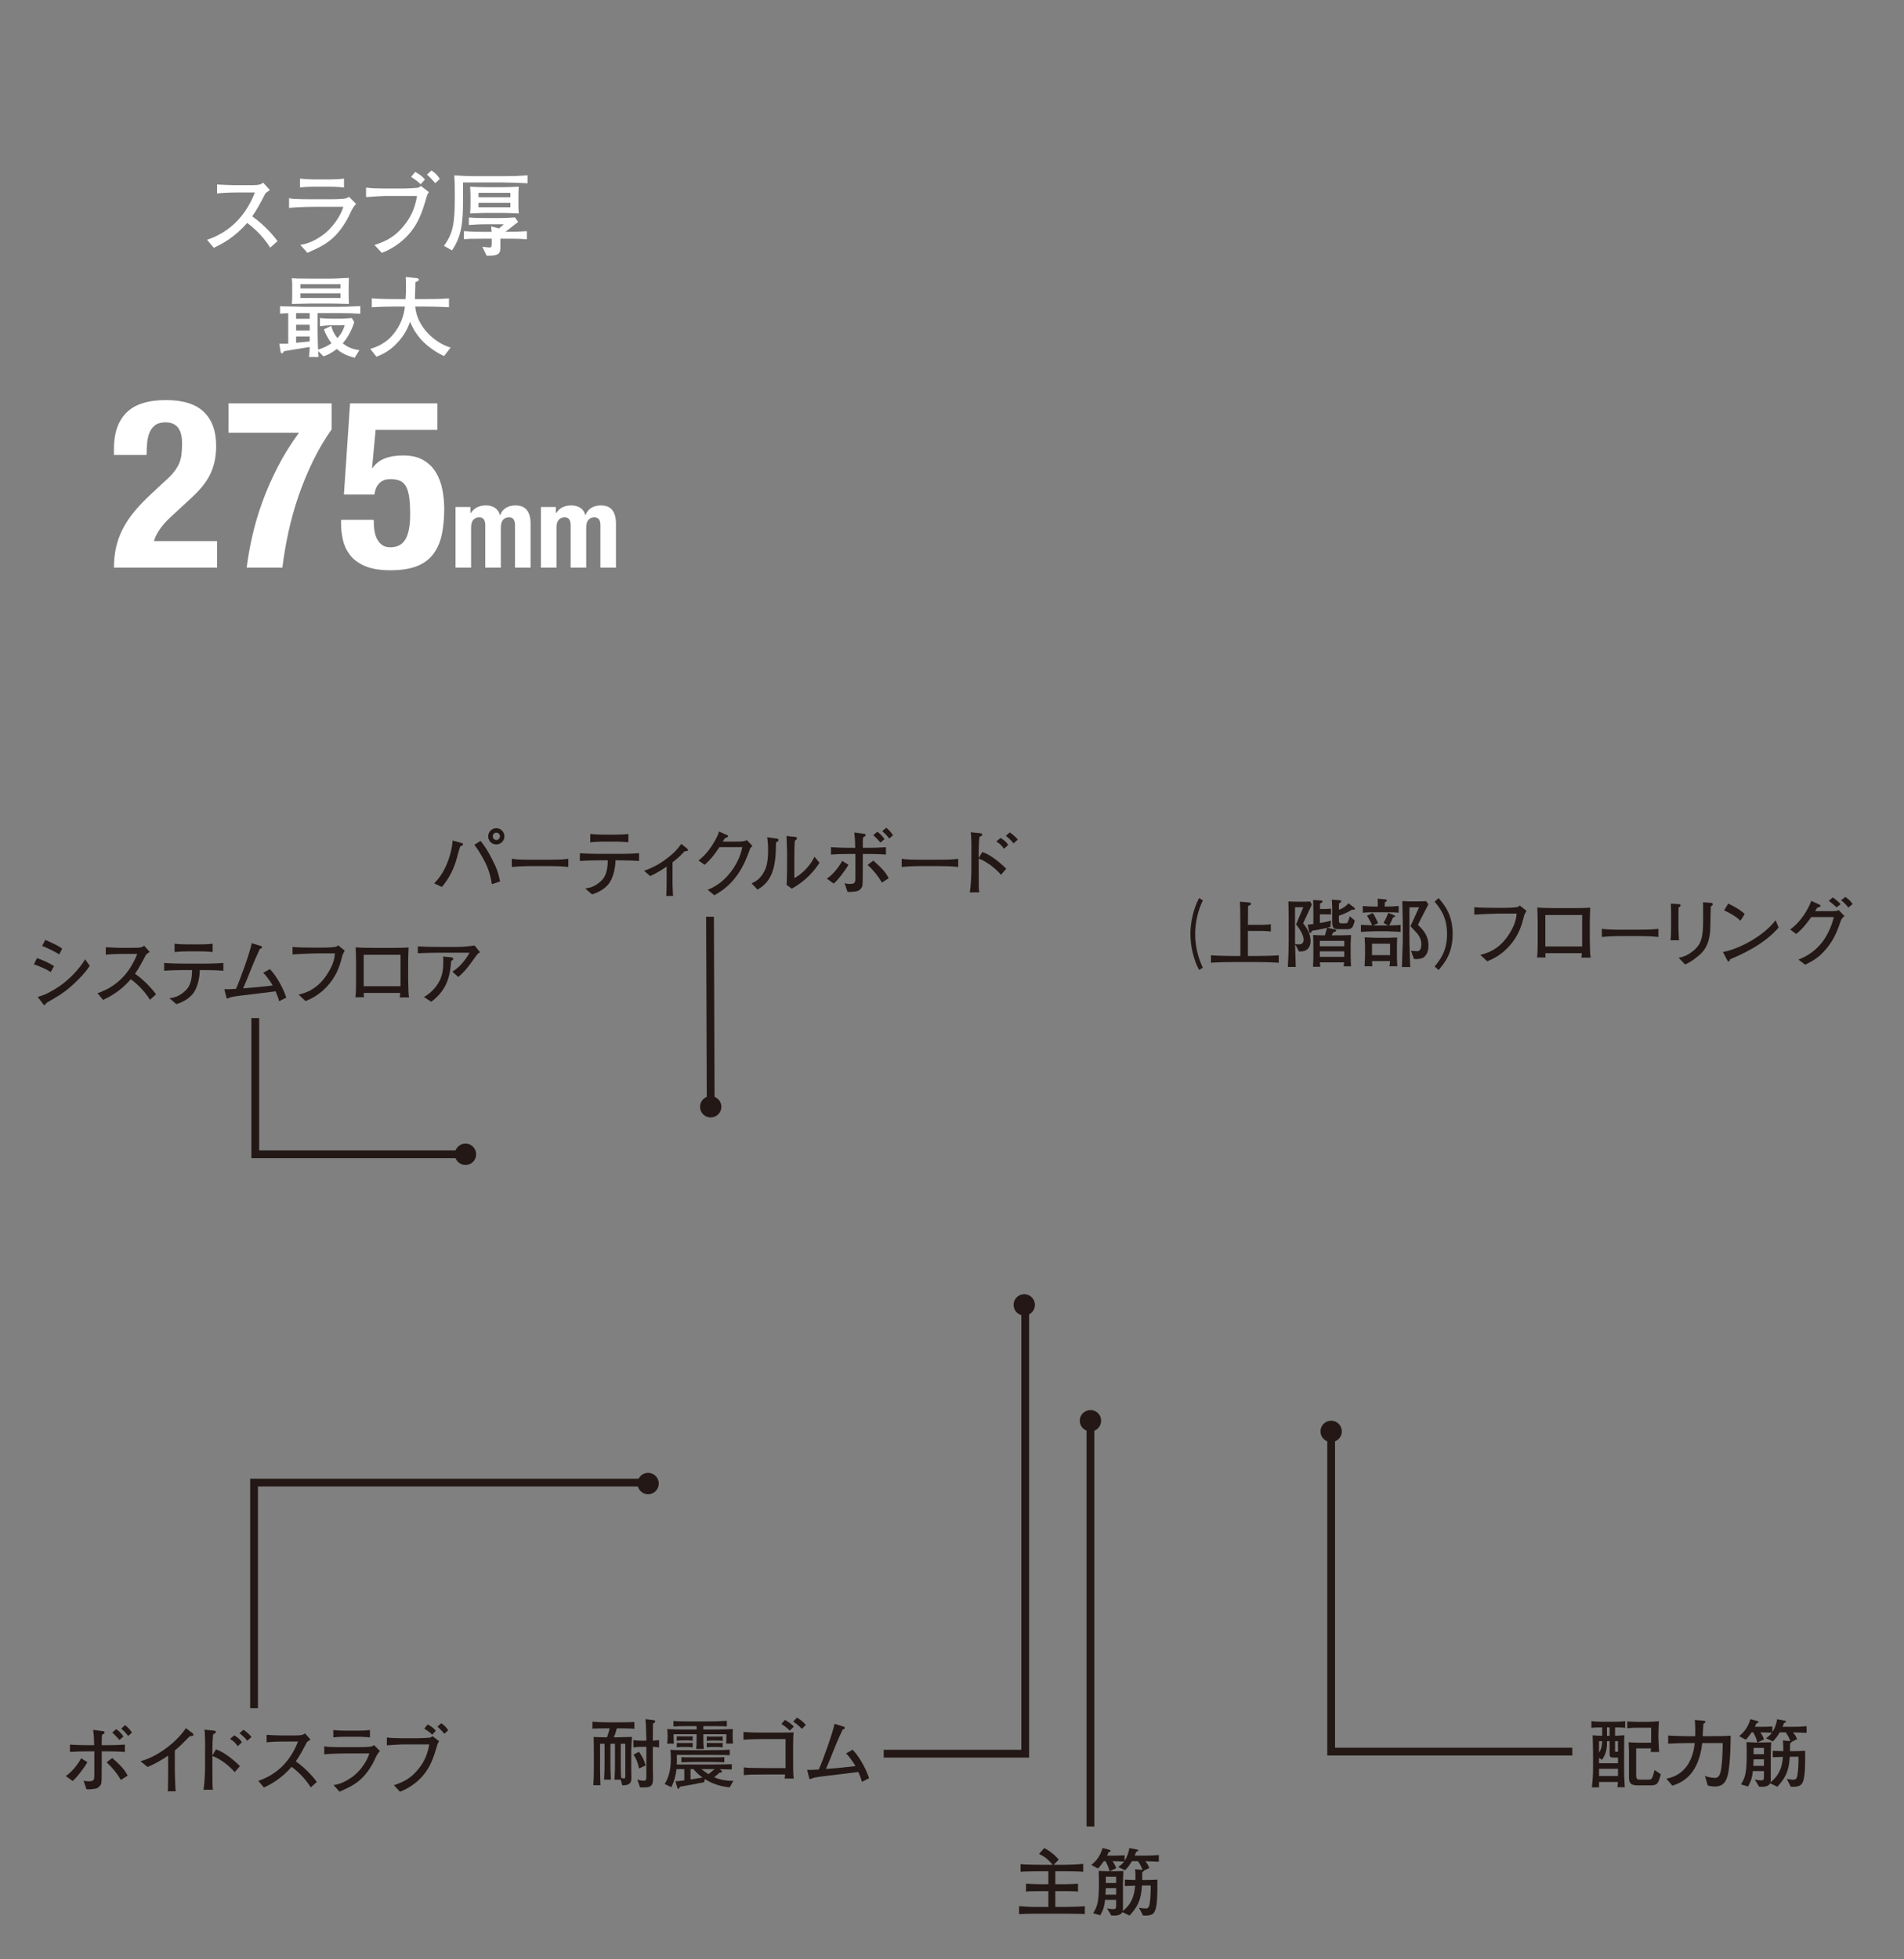 <?xml version="1.0" encoding="UTF-8"?>
<svg id="_レイヤー_2" data-name="レイヤー_2" xmlns="http://www.w3.org/2000/svg" width="350" height="360" xmlns:xlink="http://www.w3.org/1999/xlink" viewBox="0 0 350 360">
  <rect x="0" y="0" width="350" height="360" fill="#808080" stroke="none"/>
  <defs>
    <style>
      .cls-1, .cls-2 {
        fill: none;
      }

      .cls-2 {
        stroke: #231815;
        stroke-width: 1.431px;
      }

      .cls-3 {
        fill: #231815;
      }

      .cls-4 {
        fill: #fff;
      }

      .cls-5 {
        clip-path: url(#clippath);
      }
    </style>
    <clipPath id="clippath">
      <rect class="cls-1" x="0" width="350" height="360"/>
    </clipPath>
  </defs>
  <g id="_レイヤー_2-2" data-name="レイヤー_2">
    <g class="cls-5">
      <g>
        <path class="cls-3" d="M130.642,205.317c1.08,0,1.964-.872,1.964-1.96,0-1.076-.884-1.957-1.964-1.957-1.086,0-1.96.882-1.96,1.957,0,1.088.874,1.96,1.96,1.96"/>
        <line class="cls-2" x1="130.642" y1="203.357" x2="130.516" y2="168.438"/>
      </g>
      <path class="cls-3" d="M244.694,264.959c1.092,0,1.966-.878,1.966-1.962,0-1.086-.874-1.96-1.966-1.96-1.08,0-1.96.874-1.96,1.96,0,1.084.88,1.962,1.96,1.962"/>
      <polyline class="cls-2" points="244.697 262.129 244.697 321.831 289.031 321.831"/>
      <g>
        <path class="cls-3" d="M296.886,317.392v1.527c.758-.026.854-.026,1.735-.082-.07.825-.07.949-.07,3.151v2.753c0,1.458,0,1.925.124,3.631h-1.362c.028-.261.096-.715.096-.962h-3.467c.013.372.013.825,0,.991h-1.308c.138-1.39.207-2.133.207-3.372v-2.779c0-1.031-.041-2.381-.083-3.412.84.069.895.069,1.761.082v-1.527c-.853,0-1.417,0-1.981.082v-1.239c.812.111,1.954.111,2.037.111h2.119c.192,0,1.335-.013,2.05-.111v1.239c-.618-.082-1.362-.082-1.858-.082ZM297.423,322.937h-.838c-.701,0-.701-.303-.701-.786v-2.228h-.483c0,.799,0,1.197-.192,1.912-.055.221-.261.91-.744,1.5l-.522-.356v.989h3.48v-1.031ZM293.942,319.923v2.12c.44-.73.537-1.266.577-2.12h-.577ZM297.423,324.988h-3.48v1.334h3.48v-1.334ZM295.883,317.392h-.483v1.54h.483v-1.54ZM297.423,319.923h-.537v1.804c0,.137.042.137.124.137h.413v-1.941ZM303.147,328.042h-1.843c-1.184,0-1.858-.095-1.858-1.445v-4.527c0-.728-.041-1.513-.069-1.954.192.026,1.349.082,1.623.082h2.518v-2.75h-2.504c-.729,0-1.005,0-1.885.095v-1.252c.302.029.633.042,1.059.055.179,0,.991.029,1.156.029h1.129c.207,0,1.142-.029,1.335-.042.178-.013.977-.069,1.142-.082-.042.591-.055.949-.083,1.912,0,.026-.013.33-.013.359v.962c0,.192.082,1.637.124,2.421h-1.541c.028-.274.041-.356.054-.659h-2.724v4.817c0,.77.124.92.716.92h1.362c.825,0,.84,0,1.306-1.761l1.143.77c-.509,1.97-.744,2.051-2.148,2.051Z"/>
        <path class="cls-3" d="M317.601,326.156c-.344,1.39-1.018,2.091-2.339,2.091-.316,0-.812-.026-1.335-.192l-.523-1.775c.538.303,1.652.385,1.761.385.331,0,.784,0,1.074-.962.357-1.226.413-3.908.44-5.437h-3.771c-.276,2.753-1.212,4.419-1.707,5.147-.798,1.184-2.091,2.175-3.784,2.684l-1.101-1.295c3.537-.633,4.927-3.591,5.215-6.536h-1.362c-1.019,0-2.533.042-3.523.111v-1.5c.468.055,3.055.124,3.343.124h1.624c.054-1.664-.028-2.502-.07-2.985l1.597.15c.261.029.359.055.359.208,0,.124-.042.15-.359.316-.055.356-.124,1.98-.152,2.31h1.184c1.541,0,3.082-.013,3.963-.095,0,.385,0,5.131-.537,7.251Z"/>
        <path class="cls-3" d="M329.606,318.299c.207.261.538.662.744,1.252l-.99.483c-.042.095-.096.192-.303.287,0,.593,0,.965-.013,1.432h.481c.66,0,1.651-.042,2.311-.069,0,3.193,0,5.366-.701,6.165-.344.385-1.018.483-1.941.44l-.742-1.445c.618.137,1.101.15,1.197.15.522,0,.66-.261.77-.907.138-.867.192-2.022.192-3.317h-1.61c-.152,2.74-.838,3.95-2.283,5.519l-1.321-.633c-.262.535-.964.646-1.541.646-.192,0-.344-.013-.496-.026l-.784-1.308c.592.111.784.15,1.073.15.481,0,.605-.082.605-.617v-1.089h-2.036c-.124,1.089-.248,1.68-.881,2.834l-1.308-.385c.84-1.321,1.06-2.27,1.06-5.656,0-.976-.015-1.54-.042-2.117.192.013,1.295.069,1.487.069h.509c-.138-.551-.289-1.047-.757-1.859h-.303c-.729,1.034-.881,1.171-1.086,1.35l-1.197-.662c.894-.728,1.595-1.556,2.063-3.109l1.28.343c.082.029.206.069.206.166,0,.15-.124.192-.37.248-.111.248-.152.343-.29.646h1.197c.483,0,1.583-.026,2.024-.069v1.018c.481-.701.784-1.693.866-2.339l1.376.261c.083.013.261.042.261.166,0,.163-.274.232-.37.261-.098.287-.152.411-.276.701h1.885c.853,0,1.706-.026,2.546-.111v1.226c-.564-.029-1.528-.069-2.492-.098ZM324.254,323.253h-1.898c-.013.44-.041,1.115-.055,1.197h1.954v-1.197ZM324.254,321.147h-1.898v1.158h1.898v-1.158ZM328.272,318.299h-1.114c-.359.606-.757,1.184-1.267,1.666l-1.266-.593c.248-.163.66-.427,1.088-1.005-.138-.013-.22-.013-.991-.04-.742-.016-.825-.029-1.142-.029.385.509.564.949.701,1.295l-1.225.564h.881c.055,0,1.432-.042,1.652-.042-.042.812-.083,1.817-.083,2.463v4.417c0,.111,0,.248-.055.483,1.143-.936,2.078-2.036,2.298-4.678-.274.013-1.582.055-1.884.069v-1.184c.274.013,1.623.055,1.939.069.015-.715.015-1.445-.082-1.967l1.362.111c-.22-.688-.44-1.02-.812-1.598Z"/>
      </g>
      <g>
        <path class="cls-3" d="M220.42,178.222c-.977-1.817-1.597-4.348-1.597-6.605s.62-4.788,1.597-6.605l.688.427c-.923,1.927-1.404,4.045-1.404,6.178,0,2.146.481,4.253,1.404,6.178l-.688.427Z"/>
        <path class="cls-3" d="M230.842,176.764h-4.059c-1.391,0-2.794.026-4.183.124v-1.363c1.445.098,3.549.124,4.183.124h1.225v-5.379c0-.483-.028-2.655-.028-3.111-.015-.535-.028-.92-.055-1.484l1.693.137c.137.013.344.069.344.261,0,.179-.166.235-.537.385-.015.825-.028,3.386-.028,3.467h2.724c.496,0,1.005-.026,1.487-.111v1.35c-.634-.111-1.419-.111-1.487-.111h-2.724v4.596h1.445c1.403,0,2.807-.026,4.224-.124v1.363c-1.83-.124-4.074-.124-4.224-.124Z"/>
        <path class="cls-3" d="M240.878,166.787c-.359.799-.964,2.065-1.335,2.863.771.936,1.376,2.022,1.376,3.219,0,.662-.22,1.513-1.088,1.83-.37.137-.784.124-1.045.124l-.716-1.363c.028,1.115.096,3.771.124,4.198h-1.458c.096-1.471.152-3.246.152-4.72v-3.963c0-1.142-.015-1.693-.055-3.343.357.013.784.042,1.404.042h1.417c.302,0,.688,0,1.183-.029l.303.525c-.083.219-.124.33-.261.617ZM238.249,169.856l1.335-3.164h-1.528v6.275c0,.026,0,.206.013.467.248.055.427.082.647.082.248,0,.922,0,.922-.852,0-.345-.165-1.334-1.39-2.808ZM247.001,177.547c.055-.425.07-.493.083-.728h-4.459c.015.219.015.274.069.812h-1.334c.055-.812.069-1.513.069-1.706v-2.299c0-.509-.013-1.334-.055-1.83.84.055,1.583.055,1.789.055h.386c.219-.701.261-.894.385-1.376-1.335.33-2.133.44-2.766.538-.055.15-.165.411-.331.411-.109,0-.165-.095-.178-.166l-.29-1.347c.551-.069.744-.098,1.06-.137v-1.872c0-1.611-.013-1.996-.041-2.544l1.39.095c.152.013.331.029.331.206,0,.166-.166.221-.455.332,0,.15-.013.949-.013,1.018h.908c.302,0,.853-.029,1.127-.055v1.073c-.302-.013-.385-.026-1.127-.026h-.923v1.595c.688-.111,1.376-.261,2.05-.44l-.124,1.155c-.385.098-.426.111-.577.153l1.266.261c.207.042.386.082.386.261,0,.124-.07.179-.538.303-.041.111-.137.287-.302.564h1.775c.468,0,1.391-.042,1.789-.055-.013.248-.069,1.39-.069,1.624v2.407c0,.469.055,1.334.069,1.719h-1.349ZM247.111,172.87h-4.5v.991h4.5v-.991ZM247.111,174.797h-4.5v1.005h4.5v-1.005ZM248.858,167.159c-.054,0-.289-.026-.33-.026-.922.591-1.776.92-2.409,1.115v.48c0,.812,0,.923.551.923h.618c.235,0,.372-.013.496-.29.152-.343.262-.77.331-1.005l.922.757c-.33,1.461-.605,1.611-1.473,1.611h-1.61c-1.005,0-1.06-.577-1.06-1.334v-2.381c0-.838-.054-1.445-.082-1.706l1.486.108c.152.016.248.055.248.179,0,.153-.192.277-.413.414,0,.192-.015,1.06-.015,1.168,1.088-.438,1.487-.881,1.761-1.21l1.06.799c.055.042.124.111.124.206,0,.084-.055.192-.207.192Z"/>
        <path class="cls-3" d="M254.92,171.109h-2.037c-.426,0-2.27.069-2.711.111v-1.295c.853.055,1.858.084,2.065.084-.055-.14-.372-.841-.951-1.761l1.047-.496c.316.425.605.976.99,1.869l-.908.401c.069,0,.372.013.427.013h2.353l-.881-.467c.248-.414.55-.923.881-1.833l1.018.401c.165.069.233.163.233.235,0,.15-.274.15-.37.163-.192.483-.413,1.005-.729,1.5.413,0,1.747-.042,2.119-.098v1.281c-.261-.013-2.477-.111-2.546-.111ZM254.907,167.615h-2.188c-.716,0-1.541,0-2.202.082v-1.239c.894.111,2.105.111,2.202.111h.55c0-.962-.013-1.21-.026-1.445l1.293.111c.082.013.413.04.413.206,0,.137-.192.248-.385.359-.015.248-.028.522-.028.77h.372c.742,0,1.471-.029,2.202-.111v1.239c-.675-.082-1.515-.082-2.202-.082ZM255.416,177.534c.054-.33.069-.467.109-.949h-3.316c.013.153.041.812.055.949h-1.419c.015-.163.083-1.843.083-2.022v-1.68c0-.026-.055-1.416-.069-1.608.372.026,1.844.082,2.119.082h1.913c.303,0,1.665-.042,1.941-.055,0,.221-.042,1.197-.042,1.39v2.339c0,.248.07,1.337.07,1.556h-1.445ZM255.525,173.392h-3.316v2.107h3.316v-2.107ZM261.512,176.008c-.414.192-.908.219-1.597.206l-.537-1.513c.866.055,1.045.069,1.114.069.605,0,.784-.564.784-1.321,0-1.073-.716-1.885-.84-2.022-.109-.137-.935-1.018-1.155-1.252l1.582-3.467h-1.776v6.55c0,.316.07,1.706.07,1.996.028,1.445.028,1.748.082,2.421h-1.541c.042-.577.111-3.109.124-3.631,0-.124.042-.688.042-.812v-3.715c0-.483-.055-2.658-.083-3.95.165.013,1.21.055,1.404.055h1.471c.414,0,1.129-.029,1.5-.055l.413.591c-1.541,2.974-1.706,3.304-1.913,3.784,1.06,1.02,1.927,1.983,1.927,3.842,0,1.595-.84,2.117-1.073,2.228Z"/>
        <path class="cls-3" d="M263.719,177.576c.907-1.086,2.283-2.753,2.283-5.959s-1.376-4.857-2.283-5.943l.729-.662c1.073,1.252,2.587,3.04,2.587,6.605s-1.513,5.353-2.587,6.605l-.729-.646Z"/>
        <path class="cls-3" d="M280.197,168.124c-.454,1.814-.949,3.797-2.986,5.956-1.54,1.624-3.136,2.27-3.825,2.547l-1.266-1.184c1.21-.303,3.564-.907,5.49-4.129,1.045-1.732,1.129-2.861,1.184-3.454h-3.289c-.77,0-3.508.124-4.5.192v-1.361c.922.082,2.725.111,3.482.111h2.311c.179,0,1.225-.016,1.941-.111.372-.042.481-.166.633-.316l1.225.976c-.096.192-.165.316-.399.773Z"/>
        <path class="cls-3" d="M290.686,175.952c.055-.29.055-.343.096-.825h-6.701c0,.206,0,.564.028.799h-1.569c.041-.359.109-.949.109-1.79.015-1.334.015-1.484.015-1.637v-2.861c0-.427-.042-2.534-.069-2.89.811.082,2.531.108,3.384.108h2.958c.977,0,2.436-.013,3.386-.069-.055.717-.083,2.341-.083,3.111v2.724c0,.277.042,1.458.042,1.706.013.978.069,1.308.124,1.624h-1.72ZM290.838,168.124h-6.771v5.777h6.771v-5.777Z"/>
        <path class="cls-3" d="M301.23,171.989h-3.151c-.179,0-2.244,0-3.619.166v-1.5c1.031.15,2.27.163,3.619.163h3.151c1.21,0,2.422-.013,3.619-.163v1.5c-1.197-.153-2.807-.166-3.619-.166Z"/>
        <path class="cls-3" d="M308.552,166.747c-.015.411-.015,1.292-.015,1.719v1.996c0,.411.069,1.885.096,2.297h-1.554c.096-.62.109-1.664.109-2.31v-2.244c0-.538-.013-1.666-.041-2.175l1.376.084c.302.013.413.095.413.261,0,.137-.192.261-.385.372ZM314.73,166.376c-.152.111-.165.111-.248.206-.028.662-.069,3.565-.096,4.142-.055.936-.179,3.096-1.83,4.596-.22.206-1.597,1.419-2.807,1.885l-1.169-1.226c.494-.095,1.582-.301,2.862-1.429,1.637-1.419,1.637-3.138,1.637-6.468,0-1.569,0-1.651-.028-2.299l1.417.098c.152.013.372.026.372.274,0,.069-.015.153-.111.221Z"/>
        <path class="cls-3" d="M318.021,176.269c-.028.055-.096.274-.124.316-.028.055-.083.082-.152.082-.096,0-.137-.053-.289-.33l-.744-1.432c2.12-.287,7.073-2.45,9.687-5.819l.551,1.334c-2.697,3.18-7.032,5.036-8.931,5.848ZM319.934,169.168c-.908-.867-2.326-1.608-3.001-1.898l.757-1.239c2.051.978,2.67,1.569,3.028,1.914l-.784,1.223Z"/>
        <path class="cls-3" d="M338.184,169.732c-.564,1.693-1.513,3.894-3.619,5.793-1.073.949-2.105,1.419-2.738,1.722l-1.239-.936c1.72-.633,3.234-1.735,4.362-3.18.633-.812,1.665-2.518,2.146-4.635h-4.141c-.455.633-1.637,2.31-2.794,3.109l-1.088-.825c2.009-1.432,3.426-3.881,3.867-5.258l1.432.649c.028.013.289.121.289.274,0,.095,0,.166-.605.33-.262.44-.29.483-.399.646h2.105c1.21,0,1.362-.013,1.541-.026.454-.026.55-.082.688-.179l1.059,1.086c-.509.469-.563.538-.866,1.432ZM337.606,166.705c-.688-.606-.771-.675-1.432-1.184l.729-.633c.716.496.923.701,1.459,1.252l-.757.564ZM339.78,166.761c-.399-.496-.827-.962-1.349-1.35l.784-.604c.577.372.922.715,1.349,1.292l-.784.662Z"/>
      </g>
      <g>
        <path class="cls-3" d="M84.593,155.514c-.124.33-.481,1.664-.605,2.117-.455,1.722-1.376,3.757-2.766,5.339l-1.404-.659c.84-.881,1.556-1.817,2.229-3.359.62-1.432,1.045-2.945,1.156-4.514l1.582.427c.083.029.344.111.344.261,0,.179-.207.264-.537.388ZM90.414,162.462c-.152-.936-.385-2.244-1.129-3.813-.137-.287-1.101-2.202-2.091-3.425l1.142-.73c.812,1.02,1.349,1.859,2.133,3.386.853,1.666,1.142,2.518,1.458,4.074l-1.513.509ZM91.226,155.156c-.825,0-1.486-.662-1.486-1.487s.66-1.5,1.486-1.5,1.499.675,1.499,1.5-.674,1.487-1.499,1.487ZM91.239,152.994c-.357,0-.66.29-.66.662,0,.359.289.688.66.688.386,0,.66-.345.66-.701,0-.372-.302-.649-.66-.649Z"/>
        <path class="cls-3" d="M100.85,159.132h-3.151c-.179,0-2.244,0-3.619.166v-1.5c1.031.15,2.27.163,3.619.163h3.151c1.21,0,2.422-.013,3.619-.163v1.5c-1.197-.153-2.807-.166-3.619-.166Z"/>
        <path class="cls-3" d="M113.801,158.072h-.66c0,.564-.137,3.096-1.417,4.527-.99,1.102-2.339,1.556-2.89,1.735l-1.266-1.089c.633-.082,1.775-.232,2.999-1.458.483-.467,1.156-1.376,1.156-3.715h-1.5c-1.21,0-2.422.029-3.632.124v-1.432c1.225.098,3.082.124,3.632.124h3.578c.124,0,2.188,0,3.674-.124v1.432c-1.225-.095-2.45-.124-3.674-.124ZM113.141,154.634h-2.298c-.729,0-1.637.04-2.339.121v-1.527c.77.098,1.967.124,2.339.124h2.298c.124,0,1.445,0,2.366-.124v1.527c-1.018-.121-2.256-.121-2.366-.121Z"/>
        <path class="cls-3" d="M126.105,156.379c-.166.016-.276.029-.399.166-.509.551-.881.962-2.078,1.898v3.937c0,.454.069,1.706.096,2.241h-1.252c.041-.838.069-1.39.069-2.202v-3.19c-1.197.809-1.913,1.21-3.014,1.746l-1.129-.976c1.391-.538,2.492-.962,4.307-2.355,1.404-1.086,1.9-1.746,2.533-2.587l.949.757c.111.098.276.235.276.372,0,.153-.083.166-.357.192Z"/>
        <path class="cls-3" d="M137.913,155.857c-1.088,3.164-2.711,6.563-6.605,8.627l-1.225-.991c1.045-.454,2.642-1.168,4.279-3.314,1.541-2.038,1.913-3.702,2.091-4.527h-4.21c-.675,1.044-1.459,2.133-2.712,3.246l-1.129-.796c.386-.303,1.349-1.034,2.422-2.658.496-.77,1.171-1.869,1.335-2.668l1.5.662c.096.04.192.095.192.192,0,.137-.166.219-.22.232-.179.055-.235.042-.399.208-.165.163-.152.219-.357.564h2.174c1.665,0,1.871-.084,2.243-.277l1.018,1.073c-.22.235-.233.248-.398.427Z"/>
        <path class="cls-3" d="M143.02,154.549c-.055.042-.331.206-.372.248-.013,4.253-.55,7.058-3.399,8.656l-1.088-1.158c.537-.232,1.639-.688,2.45-2.434.248-.538.413-1.171.496-1.983.083-.715.083-1.279.083-1.608,0-1.321-.096-1.996-.166-2.436l1.624.219c.344.042.454.069.454.29,0,.095-.026.15-.082.206ZM145.551,163.287l-.977-.728c.055-.29.083-1.184.083-1.529.013-.454.028-1.197.028-1.637v-2.805c0-.221-.069-2.56-.096-2.987l1.541.166c.178.013.372.082.372.274,0,.111-.055.179-.152.248-.124.098-.138.111-.235.192-.082.606-.096,2.368-.096,3.027v3.826c.359-.192,1.239-.675,2.312-1.856.688-.757,1.005-1.308,1.39-2.065l.922,1.1c-1.761,2.779-3.894,4.061-5.092,4.775Z"/>
        <path class="cls-3" d="M153.249,162.351l-1.252-.907c1.266-.841,2.409-2.45,2.807-3.262l1.156.701c-.564,1.047-2.022,2.932-2.711,3.467ZM159.455,156.904h-.853v2.558c0,.385-.015.496-.015,1.582,0,1.709,0,1.817-.357,2.244-.206.261-.468.398-.757.469-.344.069-.908.124-1.252.124-.192,0-.276,0-.44-.029l-.522-1.569c.22.055.509.124.922.124.977,0,1.06-.235,1.06-1.115v-4.388h-1.115c-1.129,0-2.257.026-3.371.108v-1.347c1.169.082,2.849.111,3.371.111h1.088c-.042-1.487-.055-1.79-.179-2.821l1.734.235c.111.013.359.053.359.232,0,.208-.235.316-.468.427-.042.33-.055.44-.055,1.06v.867h.853c1.129,0,2.27-.029,3.399-.111v1.347c-1.473-.108-3.275-.108-3.399-.108ZM162.124,162.159c-.784-1.308-1.569-2.257-2.629-3.246l1.032-.786c1.817,1.569,2.34,2.299,2.849,3.235l-1.252.796ZM161.849,154.81c-.096-.095-.137-.177-.62-.688-.537-.548-.618-.591-.701-.672l.716-.62c.577.316,1.088.976,1.349,1.347l-.744.633ZM163.459,154.069c-.537-.704-.618-.757-1.279-1.35l.729-.633c.468.345,1.005.978,1.252,1.39l-.703.593Z"/>
        <path class="cls-3" d="M172.518,159.132h-3.151c-.179,0-2.244,0-3.619.166v-1.5c1.031.15,2.27.163,3.619.163h3.151c1.21,0,2.422-.013,3.619-.163v1.5c-1.197-.153-2.807-.166-3.619-.166Z"/>
        <path class="cls-3" d="M184.008,160.727c-1.223-1.403-2.82-2.518-4.1-2.972v1.79c0,3.647.013,3.784.096,4.417h-1.747c.22-1.047.302-3.164.302-4.335v-3.001c0-.137.015-.744.015-.867,0-.659-.055-2.297-.083-2.502-.013-.055-.055-.277-.055-.345l1.72.179c.179.013.399.082.399.274,0,.124-.07.179-.111.192-.206.111-.289.153-.399.235-.096.701-.137,2.051-.137,2.795v1.086l.66-1.129c1.458.467,3.234,1.898,4.403,3.082l-.964,1.1ZM184.572,155.955c-.426-.593-.757-.91-1.417-1.35l.771-.646c.66.398,1.129.796,1.403,1.279l-.757.717ZM186.307,154.963c-.386-.577-1.252-1.266-1.419-1.39l.73-.633c.44.301,1.005.741,1.486,1.321l-.798.701Z"/>
      </g>
      <g>
        <path class="cls-3" d="M9.307,178.61c-.715-.535-2.352-1.21-3.082-1.416l.579-1.158c1.293.483,2.05.799,3.138,1.474l-.634,1.1ZM13.67,180.674c-1.72,1.624-2.834,2.27-5.132,3.591-.179.274-.248.398-.385.398-.069,0-.111-.026-.276-.248l-.949-1.25c1.445-.359,2.751-1.129,3.991-1.956,1.775-1.197,3.673-3.177,4.733-4.952l.84,1.197c-.771,1.197-1.776,2.241-2.821,3.219ZM10.891,175.361c-.688-.467-2.366-1.279-3.138-1.553l.564-1.115c.316.137.798.33,1.569.715.99.483,1.266.688,1.541.896l-.537,1.057Z"/>
        <path class="cls-3" d="M27.57,183.688c-1.252-2.009-2.931-3.343-3.523-3.771-1.913,2.202-3.798,3.193-5.092,3.797l-1.032-1.223c.675-.235,2.065-.73,3.578-1.941,1.72-1.376,2.931-3.248,3.73-5.284h-2.45c-.991,0-2.353.026-3.33.15v-1.374c.44.04,2.133.108,2.697.108h2.022c1.349,0,1.5-.04,1.651-.069.29-.04.537-.206.675-.316l1.018,1.129c-.261.179-.344.248-.66.483-.838,1.608-1.362,2.587-2.037,3.536,2.037,1.416,3.523,3.275,3.867,3.784l-1.114.991Z"/>
        <path class="cls-3" d="M37.386,178.238h-.66c0,.564-.137,3.096-1.417,4.527-.991,1.102-2.339,1.556-2.89,1.735l-1.266-1.089c.633-.082,1.775-.232,2.999-1.458.483-.467,1.156-1.376,1.156-3.715h-1.5c-1.21,0-2.422.029-3.632.124v-1.432c1.225.098,3.082.124,3.632.124h3.578c.124,0,2.188,0,3.674-.124v1.432c-1.225-.095-2.45-.124-3.674-.124ZM36.725,174.799h-2.298c-.729,0-1.637.04-2.339.124v-1.529c.77.098,1.967.124,2.339.124h2.298c.124,0,1.445,0,2.366-.124v1.529c-1.018-.124-2.256-.124-2.366-.124Z"/>
        <path class="cls-3" d="M51.313,183.962c-.152-.591-.248-.852-.66-1.817-2.751.345-3.604.456-5.972.73-.509.055-2.036.248-2.407.398-.372.166-.413.179-.509.179-.124,0-.111-.042-.194-.372l-.33-1.334c.454.026.867.026,2.133-.055.701-1.484,2.587-6.729,2.903-8.393l1.513.467c.261.082.372.111.372.277,0,.206-.179.245-.385.287-.248.551-.895,1.898-1.624,3.728-.66,1.666-.729,1.846-1.458,3.538,2.627-.221,2.916-.235,5.436-.525-.083-.137-.923-1.569-1.748-2.326l1.212-.688c.825.799,2.256,2.89,3.04,5.244l-1.321.659Z"/>
        <path class="cls-3" d="M62.971,175.432c-.454,1.814-.949,3.797-2.986,5.956-1.54,1.624-3.136,2.27-3.825,2.547l-1.266-1.184c1.21-.303,3.564-.907,5.49-4.129,1.045-1.732,1.129-2.861,1.184-3.454h-3.289c-.77,0-3.508.124-4.5.192v-1.361c.922.082,2.725.111,3.482.111h2.311c.179,0,1.225-.016,1.941-.111.372-.042.481-.166.633-.316l1.225.976c-.096.192-.165.316-.399.773Z"/>
        <path class="cls-3" d="M73.473,183.261c.055-.29.055-.343.096-.825h-6.701c0,.206,0,.564.028.799h-1.569c.041-.359.109-.949.109-1.79.015-1.334.015-1.484.015-1.637v-2.861c0-.427-.042-2.534-.069-2.89.811.082,2.531.108,3.384.108h2.958c.977,0,2.436-.013,3.386-.069-.055.717-.083,2.341-.083,3.111v2.724c0,.277.042,1.458.042,1.706.013.978.069,1.308.124,1.624h-1.72ZM73.625,175.432h-6.771v5.777h6.771v-5.777Z"/>
        <path class="cls-3" d="M87.264,175.981c-1.21,1.693-1.734,2.423-3.027,3.523l-1.086-.976c1.293-.77,2.311-1.996,3.179-3.483h-5.478c-1.059,0-2.696.042-4.045.098v-1.252c1.086.069,2.751.098,3.976.098h3.289c.881,0,2.009-.098,3.165-.264l1.018,1.252c-.303.14-.399.179-.991,1.005ZM82.944,176.545c-.22,2.355-.481,5.121-3.66,7.515l-1.349-.867c1.554-.881,2.38-2.159,2.546-2.423.798-1.237,1.005-2.447,1.005-4.032,0-.301,0-.522-.028-.989l1.486.15c.303.026.372.206.372.303,0,.137-.041.15-.372.343Z"/>
      </g>
      <g>
        <path class="cls-3" d="M119.137,274.549c1.086,0,1.962-.888,1.962-1.962,0-1.086-.876-1.968-1.962-1.968-1.086,0-1.96.882-1.96,1.968,0,1.074.874,1.962,1.96,1.962"/>
        <polyline class="cls-2" points="118.563 272.406 46.703 272.406 46.703 313.869"/>
      </g>
      <g>
        <path class="cls-3" d="M13.349,327.234l-1.252-.907c1.266-.841,2.409-2.45,2.807-3.262l1.156.701c-.564,1.047-2.022,2.932-2.711,3.467ZM19.555,321.787h-.853v2.558c0,.385-.015.496-.015,1.582,0,1.709,0,1.817-.357,2.244-.206.261-.468.398-.757.469-.344.069-.908.124-1.252.124-.192,0-.276,0-.44-.029l-.522-1.569c.22.055.509.124.922.124.977,0,1.06-.235,1.06-1.115v-4.388h-1.115c-1.129,0-2.257.026-3.371.108v-1.347c1.169.082,2.849.111,3.371.111h1.088c-.042-1.487-.055-1.79-.179-2.821l1.734.235c.111.013.359.053.359.232,0,.208-.235.316-.468.427-.042.33-.055.44-.055,1.06v.867h.853c1.129,0,2.27-.029,3.399-.111v1.347c-1.473-.108-3.275-.108-3.399-.108ZM22.225,327.042c-.784-1.308-1.569-2.257-2.629-3.246l1.032-.786c1.817,1.569,2.34,2.299,2.849,3.235l-1.252.796ZM21.949,319.693c-.096-.095-.137-.177-.62-.688-.537-.548-.618-.591-.701-.672l.716-.62c.577.316,1.088.976,1.349,1.347l-.744.633ZM23.559,318.952c-.537-.704-.618-.757-1.279-1.35l.729-.633c.468.345,1.005.978,1.252,1.39l-.703.593Z"/>
        <path class="cls-3" d="M34.889,319.005c-1.362,1.392-1.83,1.859-2.753,2.629v3.689c0,.976.042,1.1.07,2.257.013.852.054,1.168.096,1.553h-1.473c.028-.287.055-.591.055-.646,0-.522.026-2.805.026-3.275v-2.642c-1.183.812-2.448,1.527-3.769,2.091l-1.321-1.057c.798-.235,2.463-.717,4.705-2.381,1.404-1.034,2.656-2.257,3.647-3.689l1.252.936c.083.069.137.166.137.248,0,.261-.248.261-.674.287Z"/>
        <path class="cls-3" d="M43.144,325.61c-1.225-1.403-2.82-2.518-4.1-2.972v1.79c0,3.647.015,3.784.096,4.417h-1.747c.22-1.047.302-3.164.302-4.335v-3.001c0-.137.015-.744.015-.867,0-.659-.055-2.297-.083-2.502-.013-.055-.055-.277-.055-.345l1.72.179c.179.013.399.082.399.274,0,.124-.07.179-.111.192-.206.111-.289.153-.399.235-.096.701-.137,2.051-.137,2.795v1.086l.66-1.129c1.458.467,3.234,1.898,4.403,3.082l-.964,1.1ZM43.709,320.838c-.426-.593-.757-.91-1.417-1.35l.771-.646c.66.398,1.129.796,1.403,1.279l-.757.717ZM45.442,319.846c-.385-.577-1.251-1.266-1.417-1.39l.73-.633c.44.301,1.005.741,1.486,1.321l-.799.701Z"/>
        <path class="cls-3" d="M57.129,328.405c-1.252-2.009-2.931-3.343-3.523-3.771-1.913,2.202-3.798,3.193-5.092,3.797l-1.032-1.223c.675-.235,2.065-.73,3.578-1.941,1.72-1.376,2.931-3.248,3.73-5.284h-2.45c-.991,0-2.353.026-3.33.15v-1.376c.44.042,2.133.111,2.697.111h2.022c1.349,0,1.5-.04,1.651-.069.29-.042.537-.206.675-.316l1.018,1.129c-.261.179-.344.248-.66.483-.838,1.608-1.362,2.587-2.037,3.536,2.037,1.416,3.523,3.275,3.867,3.784l-1.114.991Z"/>
        <path class="cls-3" d="M68.939,323.176c-.51,1.155-1.391,2.505-2.285,3.412-1.101,1.115-2.161,1.693-4.239,2.616l-1.101-1.226c1.212-.15,2.326-.715,3.317-1.403,1.706-1.184,2.944-3.219,3.26-4.403h-4.361c-1.032,0-2.932.055-3.922.163v-1.484c.22.04.385.082.729.111.66.04,1.941.053,2.49.053h3.289c.44,0,1.39-.026,1.789-.069.468-.055.646-.15.866-.303l1.073,1.089c-.454.44-.757,1.113-.907,1.445ZM65.733,319.103h-2.216c-.742,0-1.5.026-2.243.124v-1.363c.77.098,1.898.124,2.243.124h2.216c.757,0,1.513-.026,2.27-.124v1.363c-.977-.124-2.174-.124-2.27-.124Z"/>
        <path class="cls-3" d="M80.376,320.629c-.675,2.326-1.308,4.403-3.304,6.331-1.031.976-2.228,1.748-3.549,2.244l-1.115-1.197c2.037-.662,3.193-1.419,4.348-2.782,1.473-1.732,1.885-3.246,2.148-4.707h-5.01c-.426,0-1.954.111-2.518.153-.082,0-.22.013-.261.013v-1.445c.729.111,2.078.137,2.794.137h2.862c.688,0,2.091-.082,2.215-.108.152-.029.22-.069.523-.277l1.21.936c-.206.316-.247.372-.343.701ZM79.453,318.731c-.468-.467-.784-.688-1.458-1.129l.633-.757c.55.29,1.086.662,1.486,1.155l-.66.73ZM81.683,318.565c-.165-.232-.66-.728-1.005-1.086-.083-.082-.152-.137-.276-.206l.703-.646c.66.425.935.741,1.279,1.292l-.701.646Z"/>
      </g>
      <path class="cls-3" d="M188.277,241.71c1.088,0,1.966-.872,1.966-1.955,0-1.088-.878-1.964-1.966-1.964-1.08,0-1.96.876-1.96,1.964,0,1.084.88,1.955,1.96,1.955"/>
      <g>
        <path class="cls-3" d="M114.52,317.57h-1.129c-.152.551-.331,1.102-.551,1.637h.564c.551,0,2.215-.042,2.766-.069-.041.44-.137,2.091-.137,2.544v2.45c0,.264,0,1.39.013,1.624,0,.137.013.77.013.894,0,.456-.013.812-.413,1.115-.302.235-.701.248-1.251.261l-.29-1.031h-1.155c.041-.633.096-1.458.096-3.138v-3.467h-.84v3.48c0,.991.013,1.722.096,3.111h-1.266c.041-.564.096-1.419.096-3.111v-3.48h-.825v4.446c0,.962.026,2.228.069,3.177h-1.308c.055-.867.096-1.611.096-3.177v-2.505c0-1.35-.013-1.97-.041-3.18.894.029,1.486.055,2.463.055.344-1.031.413-1.252.483-1.637h-1.197c-.414,0-1.569.013-1.968.042v-1.266c.729.053,2.05.108,2.807.108h2.244c.798,0,1.871-.013,2.655-.055v1.239c-.605-.042-1.088-.069-2.091-.069ZM114.946,320.391h-.84v3.48c0,.91.015,1.954.07,2.779.15.055.289.111.522.111.235,0,.248-.137.248-.591v-5.78ZM119.997,320.955v3.014c0,.398.041,2.173.041,2.531,0,1.047-.069,1.403-.468,1.68-.33.232-.564.232-1.913.232l-.494-1.429c.206.055.798.206,1.1.206.551,0,.551-.274.551-.894v-5.339h-.77c-.551,0-1.088.026-1.611.111v-1.35c.523.082,1.06.111,1.611.111h.77v-.274c0-.111-.069-2.684-.152-3.676l1.308.153c.33.04.468.053.468.232,0,.235-.262.345-.414.414-.013.496-.013.62-.013,1.624,0,.248-.013,1.305-.013,1.513.192,0,.688-.029,1.155-.098v1.35c-.274-.042-.44-.071-1.155-.111ZM117.464,324.932c-.165-.867-.399-1.624-1.005-2.531l.977-.538c.675.854.977,1.611,1.252,2.518l-1.225.551Z"/>
        <path class="cls-3" d="M134.147,328.399c-1.499-.124-3.136-.591-4.581-1.527l-.124.591c-.331.042-1.776.345-2.065.401-.372.069-2.037.356-2.366.411-.069.137-.179.401-.344.401-.096,0-.111-.055-.22-.427l-.289-.965c.413-.013,1.266-.095,1.637-.163v-2.065h-1.432c-.137,1.155-.44,2.283-.949,3.33l-1.238-.606c.922-1.39,1.142-3.096,1.142-4.775,0-.757-.055-1.181-.096-1.498.853.069,2.766.069,3.687.069h2.67c2.834,0,3.715-.042,4.568-.084v.991c-.729-.013-1.513-.042-3.371-.042h-6.37c.013.235.028.525.028.965,0,.398-.015.604-.028.796h6.742c1.417,0,3.014-.04,3.371-.053v.962c-1.101-.029-1.197-.029-2.202-.042l.276.221c.028.026.111.108.111.219,0,.137-.083.192-.414.179-.192.166-.233.221-.688.591-.15.14-.178.14-.316.264.455.206,1.735.688,3.523.659l-.66,1.197ZM133.486,320.362c.042-.686.042-.907.042-1.719h-4.239v.62c0,.783.013,1.155.083,2.091h-1.404c.069-.535.083-1.239.083-2.12v-.591h-4.239c0,.786.028,1.129.055,1.719h-1.225c.041-.316.082-.741.082-1.416,0-.646-.041-.991-.082-1.252.66.026,1.458.082,4.252.082h1.156v-.62h-1.804c-.838,0-1.39,0-2.45.055v-1.005c.881.084,2.56.084,3.496.084h2.614c1.306,0,1.954-.016,3.701-.111v1.031c-.715-.04-1.114-.055-2.105-.055h-2.215v.62h1.308c1.486,0,2.531-.026,4.128-.082-.028.29-.055.522-.055,1.102,0,.728.041,1.113.083,1.566h-1.267ZM126.372,319.772h-1.005c-.398,0-.812.055-.962.069v-.825c.192.013.33.026.962.026h1.005c.633,0,.784-.013.964-.026v.825c-.399-.055-.771-.069-.964-.069ZM126.372,320.982h-1.005c-.302,0-.66.029-.962.069v-.825c.22.013.316.029.962.029h1.005c.66,0,.799-.016.964-.029v.825c-.413-.055-.812-.069-.964-.069ZM130.542,323.735h-2.683c-1.074,0-1.9.042-2.601.069v-.949c.564.026.894.042,2.601.042h2.683c1.747,0,2.202-.016,2.601-.042v.949c-.867-.042-1.735-.069-2.601-.069ZM127.46,325.056h-.523v1.885c.152-.013.289-.026.496-.055.248-.042,1.445-.248,1.72-.287-.303-.208-.923-.662-1.693-1.542ZM128.946,325.056c.551.44.744.564,1.293.923.331-.261.359-.277,1.101-.923h-2.394ZM131.876,319.798h-1.005c-.165,0-.468.016-.949.071v-.828c.357.029.509.042.949.042h1.005c.579,0,.729-.013.964-.042v.841c-.316-.055-.688-.084-.964-.084ZM131.876,320.982h-1.005c-.289,0-.66.029-.949.069v-.825c.179.013.303.029.949.029h1.005c.605,0,.744,0,.964-.029v.825c-.481-.055-.867-.069-.964-.069Z"/>
        <path class="cls-3" d="M144.226,326.79c.041-.179.054-.221.082-.757h-3.33c-2.944,0-3.275.026-4.252.124v-1.432c.357.055.688.111,1.981.111.331,0,1.802.026,2.092.026h3.604v-5.339h-3.784c-1.005,0-3.014.042-3.95.124v-1.416c1.06.082,2.12.108,3.179.108h2.918c.509,0,.688.013,1.032,0,.33,0,1.789-.026,2.091-.026-.096.77-.096,1.912-.096,2.877v2.75c0,.316,0,2.065.111,2.85h-1.678ZM145.188,317.984c-.289-.316-1.032-.936-1.541-1.226l.633-.744c.51.248,1.267.799,1.637,1.226l-.729.744ZM147.404,317.652c-.551-.577-.923-.881-1.583-1.321l.66-.728c.703.33,1.349.962,1.652,1.334l-.729.715Z"/>
        <path class="cls-3" d="M158.443,327.394c-.152-.591-.248-.852-.66-1.817-2.751.345-3.604.456-5.972.73-.509.055-2.036.248-2.407.398-.372.166-.413.179-.509.179-.124,0-.111-.042-.194-.372l-.33-1.334c.454.026.867.026,2.133-.055.701-1.487,2.587-6.729,2.903-8.393l1.513.467c.261.082.372.111.372.274,0,.208-.179.248-.385.29-.248.551-.895,1.898-1.624,3.728-.66,1.666-.729,1.846-1.458,3.538,2.627-.221,2.916-.235,5.436-.525-.083-.137-.923-1.569-1.748-2.326l1.212-.688c.825.799,2.256,2.89,3.04,5.244l-1.321.659Z"/>
      </g>
      <g>
        <polyline class="cls-2" points="188.458 240.845 188.458 322.216 162.444 322.216"/>
        <path class="cls-3" d="M200.46,263.003c1.082,0,1.957-.884,1.957-1.966,0-1.09-.876-1.96-1.957-1.96-1.082,0-1.974.87-1.974,1.96,0,1.082.892,1.966,1.974,1.966"/>
      </g>
      <g>
        <path class="cls-3" d="M197.6,351.638c-.248,0-1.404-.026-1.652-.026h-5.284c-.84,0-2.531.026-3.33.082v-1.458c.936.069,1.954.137,3.206.137h2.174v-2.903h-1.251c-.331,0-1.776.013-2.065.026-.331.013-.564.029-.799.055v-1.458c.179.013,1.72.111,2.863.111h1.251v-2.381h-.977c-1.018,0-3.179.026-4.128.095v-1.429c.509.082,1.088.121,2.119.121.316,0,1.735.029,2.024.029h1.775c-.248-.29-.84-.894-1.073-1.102-.509-.454-1.114-.728-1.458-.894l.962-1.086c1.019.509,2.105,1.403,2.656,2.133l-.923.949h2.009c.895,0,2.56-.082,3.426-.179v1.458c-.716-.069-2.642-.095-3.426-.095h-1.706v2.381h1.693c.509,0,2.105-.055,2.477-.111v1.458c-.551-.042-.977-.069-1.267-.069-.853,0-.949-.013-1.306-.013h-1.597v2.903h1.844c1.417,0,2.82-.055,3.577-.137v1.458c-.467-.055-1.101-.055-1.815-.055Z"/>
        <path class="cls-3" d="M210.527,341.964c.206.261.537.662.742,1.252l-.99.483c-.042.095-.096.192-.303.287,0,.593,0,.965-.013,1.432h.481c.66,0,1.651-.042,2.311-.069,0,3.193,0,5.366-.701,6.165-.344.385-1.018.483-1.941.44l-.742-1.445c.618.137,1.101.15,1.197.15.522,0,.66-.261.77-.907.138-.867.192-2.022.192-3.317h-1.61c-.152,2.74-.838,3.95-2.283,5.519l-1.321-.633c-.262.535-.964.646-1.541.646-.194,0-.344-.013-.496-.026l-.784-1.308c.592.111.784.15,1.073.15.481,0,.605-.082.605-.617v-1.089h-2.036c-.124,1.089-.248,1.68-.881,2.834l-1.308-.385c.84-1.321,1.06-2.27,1.06-5.656,0-.976-.015-1.54-.042-2.117.194.013,1.293.069,1.487.069h.509c-.138-.551-.289-1.047-.757-1.859h-.303c-.729,1.034-.881,1.171-1.086,1.35l-1.198-.662c.895-.728,1.597-1.556,2.065-3.109l1.28.343c.082.029.206.069.206.166,0,.15-.124.192-.37.248-.111.248-.152.343-.29.646h1.197c.483,0,1.583-.026,2.024-.069v1.018c.481-.701.784-1.693.866-2.339l1.376.261c.083.013.261.042.261.166,0,.163-.274.232-.37.261-.096.287-.152.411-.276.701h1.885c.853,0,1.706-.026,2.546-.111v1.226c-.564-.029-1.528-.069-2.49-.098ZM205.173,346.919h-1.898c-.015.44-.041,1.115-.055,1.197h1.954v-1.197ZM205.173,344.812h-1.898v1.158h1.898v-1.158ZM209.191,341.964h-1.114c-.359.606-.757,1.184-1.267,1.666l-1.266-.593c.248-.163.66-.427,1.088-1.005-.138-.013-.22-.013-.991-.04-.742-.016-.825-.029-1.142-.029.385.509.564.949.701,1.295l-1.225.564h.881c.055,0,1.432-.042,1.652-.042-.042.812-.083,1.817-.083,2.463v4.417c0,.111,0,.248-.055.483,1.143-.936,2.078-2.036,2.298-4.678-.274.013-1.582.055-1.885.069v-1.184c.276.013,1.624.055,1.941.069.015-.715.015-1.445-.082-1.967l1.362.111c-.22-.688-.44-1.02-.812-1.598Z"/>
      </g>
      <g>
        <line class="cls-2" x1="200.45" y1="261.035" x2="200.45" y2="335.595"/>
        <path class="cls-3" d="M85.567,214.048c1.088,0,1.96-.867,1.96-1.957,0-1.084-.872-1.976-1.96-1.976-1.092,0-1.958.892-1.958,1.976,0,1.09.865,1.957,1.958,1.957"/>
        <polyline class="cls-2" points="85.567 212.09 46.924 212.09 46.924 187.06"/>
      </g>
      <g>
        <path class="cls-4" d="M49.671,45.499c-1.507-2.419-3.527-4.025-4.239-4.538-2.302,2.649-4.57,3.841-6.127,4.57l-1.241-1.472c.812-.282,2.484-.878,4.305-2.335,2.07-1.656,3.527-3.907,4.486-6.358h-2.946c-1.192,0-2.832.032-4.008.182v-1.656c.53.049,2.567.132,3.245.132h2.434c1.623,0,1.804-.049,1.987-.083.347-.049.646-.248.811-.38l1.226,1.359c-.315.213-.415.297-.795.579-1.011,1.938-1.64,3.113-2.45,4.253,2.45,1.707,4.239,3.942,4.652,4.555l-1.34,1.192Z"/>
        <path class="cls-4" d="M64.366,39.208c-.613,1.391-1.673,3.012-2.75,4.106-1.325,1.339-2.599,2.036-5.099,3.145l-1.325-1.472c1.457-.184,2.799-.863,3.991-1.69,2.053-1.425,3.543-3.873,3.925-5.298h-5.249c-1.241,0-3.527.066-4.719.199v-1.788c.265.049.464.101.878.132.795.049,2.335.066,2.997.066h3.956c.53,0,1.673-.034,2.152-.083.563-.066.779-.182,1.044-.363l1.29,1.307c-.546.53-.91,1.342-1.092,1.739ZM60.507,34.307h-2.666c-.893,0-1.804.032-2.698.147v-1.639c.927.118,2.285.15,2.698.15h2.666c.91,0,1.821-.032,2.732-.15v1.639c-1.176-.147-2.617-.147-2.732-.147Z"/>
        <path class="cls-4" d="M78.432,36.144c-.811,2.799-1.574,5.298-3.974,7.616-1.242,1.175-2.682,2.102-4.272,2.698l-1.342-1.44c2.45-.795,3.841-1.705,5.232-3.343,1.772-2.087,2.269-3.91,2.583-5.664h-6.027c-.513,0-2.35.132-3.029.182-.099,0-.265.017-.314.017v-1.739c.877.132,2.499.167,3.36.167h3.444c.828,0,2.517-.101,2.666-.132.182-.034.265-.083.628-.331l1.457,1.126c-.248.38-.297.446-.413.844ZM77.322,33.86c-.562-.564-.943-.829-1.754-1.359l.76-.91c.662.346,1.309.795,1.788,1.391l-.795.878ZM80.005,33.659c-.199-.28-.795-.876-1.209-1.307-.099-.098-.182-.164-.331-.248l.844-.778c.795.513,1.126.893,1.54,1.555l-.844.778Z"/>
        <path class="cls-4" d="M92.548,33.527h-7.433v3.098c0,4.138-.216,6.755-2.037,9.387l-1.473-.844c1.672-2.286,2.003-4.04,2.003-9.125,0-1.273-.016-2.549-.099-3.824,1.424.101,2.335.15,4.486.15h4.538c1.837,0,2.764-.034,4.437-.15v1.457c-1.441-.066-3.262-.15-4.421-.15ZM92.995,43.858h-1.011v1.209c0,1.342.049,1.97-2.517,1.921l-.795-1.639c.795.083,1.192.132,1.291.132.43,0,.43-.216.43-.962v-.662h-1.258c-2.666,0-3.146.034-3.858.083v-1.472c1.656.132,3.478.132,3.858.132h1.241c-.032-.334-.066-.812-.098-1.011l1.457.38c.579-.513.645-.562.893-.763h-3.129c-1.407,0-2.285.069-3.311.132v-1.374c.695.049,1.441.101,3.245.101h2.583c.845,0,1.242-.034,2.649-.115l.58.827c-.812.63-1.788,1.391-2.335,1.822,1.307,0,2.632-.034,3.941-.132v1.489c-.629-.049-1.225-.101-3.857-.101ZM92.166,39.124h-2.566c-1.042,0-2.136.049-3.179.098.033-.545.066-1.092.066-1.639v-1.639c0-.495-.033-1.143-.066-1.639,1.06.049,2.119.098,3.179.098h2.566c1.044,0,2.136-.049,3.196-.098-.049.545-.066,1.092-.066,1.639v1.639c0,.498.017,1.143.066,1.639-1.077-.049-2.136-.098-3.196-.098ZM93.822,35.433h-5.86v.812h5.86v-.812ZM93.822,37.27h-5.86v.812h5.86v-.812Z"/>
      </g>
      <g>
        <path class="cls-4" d="M62.192,57.53h-3.808v3.395c0,1.094.05,2.203.082,3.297,1.126-.299,1.838-.731,2.468-1.16-.645-.844-1.109-1.754-1.391-2.549l1.358-.63c.066.331.281,1.192,1.126,2.235.943-.993,1.225-1.97,1.34-2.367h-1.837c-.397,0-1.374.017-2.715.182v-1.489c.944.098,1.97.115,2.203.115h1.771c.017,0,.993-.049,1.887-.115l.448.728c-.448,1.44-1.143,2.782-2.119,3.907.976.778,1.937,1.109,3.062,1.258l-.877,1.405c-1.805-.495-2.583-1.008-3.279-1.621-1.076.844-1.886,1.16-2.433,1.356l-.993-.976c.017.365.033.53.083,1.094h-1.772c.05-.365.132-1.177.132-1.84-1.093.184-2.715.432-3.709.598-.397.064-.662.115-1.044.182-.082.231-.148.38-.347.38s-.232-.216-.249-.314l-.231-1.457c.331.017,1.142.017,1.639,0v-5.597c-.199.017-.91.034-1.506.083v-1.374c.546.032.861.049,2.235.066.331,0,1.821.049,2.136.049h6.341c1.077,0,2.136-.017,4.04-.132v1.408c-1.424-.083-2.433-.118-4.04-.118ZM60.917,55.777h-3.89c-.348,0-2.831.066-3.378.066.066-.893.066-1.094.066-1.589v-1.44c0-.564,0-1.143-.066-1.705.679.064,1.077.081,3.395.081h3.658c.331,0,.629,0,.96-.017l2.484-.115c-.033.746-.05,1.175-.05,1.558v1.555c0,.515.017.763.05,1.673-.977-.017-2.252-.066-3.229-.066ZM56.927,57.53h-2.501v1.045h2.501v-1.045ZM56.927,59.667h-2.501v1.06h2.501v-1.06ZM56.927,61.821h-2.501v1.158c.713-.066,1.805-.182,2.501-.248v-.91ZM62.59,52.218h-7.368v.778h7.368v-.778ZM62.59,53.905h-7.368v.844h7.368v-.844Z"/>
        <path class="cls-4" d="M81.641,65.414c-1.572-.662-3.179-1.955-3.824-2.6-1.06-1.045-1.872-2.318-2.434-3.694-.397,1.06-.96,2.453-2.484,4.008-1.258,1.307-2.384,1.889-3.692,2.419l-1.143-1.442c.976-.297,3.013-.927,4.636-3.211,1.358-1.921,1.589-3.495,1.739-4.57h-1.425c-1.555,0-3.113.032-4.668.132v-1.624c1.605.118,3.939.132,4.668.132h1.54c.049-.795.083-1.489.083-2.235,0-.827-.034-1.425-.05-1.837l1.921.199c.183.017.48.066.48.297,0,.25-.397.365-.628.446,0,.348-.017.547-.066,2.32-.017.429-.017.611-.017.809h1.556c1.574,0,3.129-.015,4.702-.132v1.624c-2.02-.132-4.537-.132-4.702-.132h-1.507c.315,3.841,3.743,6.755,6.507,7.533l-1.192,1.558Z"/>
      </g>
      <g>
        <path class="cls-4" d="M20.945,104.299c0-1.361.137-2.637.413-3.826s.697-2.32,1.262-3.392,1.275-2.124,2.13-3.154c.855-1.028,1.848-2.065,2.979-3.108l2.523-2.35c.695-.608,1.253-1.175,1.674-1.695.419-.522.746-1.045.979-1.567.232-.52.384-1.087.456-1.695s.109-1.305.109-2.087c0-2.551-1.015-3.826-3.044-3.826-.784,0-1.399.159-1.848.478-.45.319-.798.753-1.044,1.305-.248.549-.407,1.187-.48,1.913-.072.724-.108,1.494-.108,2.303h-6.002v-1.172c0-2.872.768-5.075,2.306-6.61,1.535-1.538,3.958-2.306,7.263-2.306,3.131,0,5.45.726,6.958,2.173,1.507,1.452,2.262,3.525,2.262,6.22,0,.986-.087,1.906-.261,2.762-.173.856-.449,1.673-.825,2.458-.378.782-.87,1.543-1.479,2.281-.608.741-1.348,1.501-2.217,2.284l-3.479,3.218c-.928.841-1.653,1.661-2.174,2.458-.522.797-.856,1.486-1.001,2.065h11.612v4.871h-18.962Z"/>
        <path class="cls-4" d="M60.956,78.902c-1.277,1.798-2.414,3.726-3.414,5.784-1,2.058-1.878,4.175-2.631,6.348-.754,2.176-1.377,4.386-1.87,6.633-.493,2.247-.87,4.457-1.131,6.633h-6.566c.232-1.854.579-3.804,1.044-5.85.464-2.043,1.079-4.123,1.848-6.24.768-2.117,1.702-4.246,2.805-6.392,1.101-2.146,2.406-4.248,3.914-6.306h-12.96v-5.394h18.962v4.786Z"/>
        <path class="cls-4" d="M69.046,78.988l-.652,7.003h.087c.579-.812,1.333-1.401,2.26-1.764.928-.361,2.059-.542,3.392-.542,1.479,0,2.703.282,3.676.849.971.564,1.739,1.312,2.304,2.239s.964,1.977,1.196,3.152.348,2.369.348,3.589c0,1.71-.146,3.262-.435,4.653s-.805,2.588-1.543,3.589c-.74,1.001-1.748,1.754-3.023,2.262-1.275.505-2.899.76-4.87.76-1.944,0-3.516-.26-4.719-.782-1.203-.522-2.124-1.212-2.762-2.065-.638-.856-1.065-1.783-1.283-2.784-.217-1.001-.326-1.935-.326-2.806v-.827h6.002c0,.522.028,1.074.087,1.653.058.581.195,1.123.413,1.631.217.508.529.93.935,1.261.406.334.942.5,1.609.5,1.305,0,2.239-.5,2.805-1.499.565-1.001.849-2.502.849-4.503,0-1.275-.059-2.333-.174-3.174-.117-.841-.312-1.506-.587-1.999s-.645-.841-1.109-1.045-1.044-.304-1.739-.304c-.9,0-1.588.253-2.067.76s-.776,1.197-.892,2.065h-5.61l1.131-16.743h16.048v4.871h-11.351Z"/>
      </g>
      <g>
        <path class="cls-4" d="M86.473,93.158v1.138h.04c.359-.51.763-.876,1.212-1.096s.984-.334,1.605-.334c.662,0,1.218.152,1.667.456s.749.746.901,1.327h.042c.221-.594.575-1.04,1.066-1.337s1.073-.446,1.75-.446c.953,0,1.653.287,2.102.861.449.572.673,1.398.673,2.475v8.097h-2.858v-7.788c0-.468-.087-.827-.26-1.077-.172-.248-.459-.373-.859-.373-.456,0-.818.152-1.088.456-.269.304-.403.787-.403,1.45v7.332h-2.858v-7.788c0-.468-.087-.827-.259-1.077-.173-.248-.46-.373-.86-.373-.456,0-.818.152-1.088.456-.269.304-.403.787-.403,1.45v7.332h-2.858v-11.141h2.734Z"/>
        <path class="cls-4" d="M102.17,93.158v1.138h.04c.359-.51.763-.876,1.212-1.096s.984-.334,1.605-.334c.662,0,1.218.152,1.667.456s.749.746.901,1.327h.042c.221-.594.575-1.04,1.066-1.337s1.073-.446,1.75-.446c.953,0,1.653.287,2.102.861.449.572.673,1.398.673,2.475v8.097h-2.858v-7.788c0-.468-.087-.827-.26-1.077-.172-.248-.459-.373-.859-.373-.456,0-.818.152-1.088.456-.269.304-.403.787-.403,1.45v7.332h-2.858v-7.788c0-.468-.087-.827-.259-1.077-.173-.248-.46-.373-.86-.373-.456,0-.818.152-1.088.456-.269.304-.403.787-.403,1.45v7.332h-2.858v-11.141h2.734Z"/>
      </g>
    </g>
  </g>
</svg>